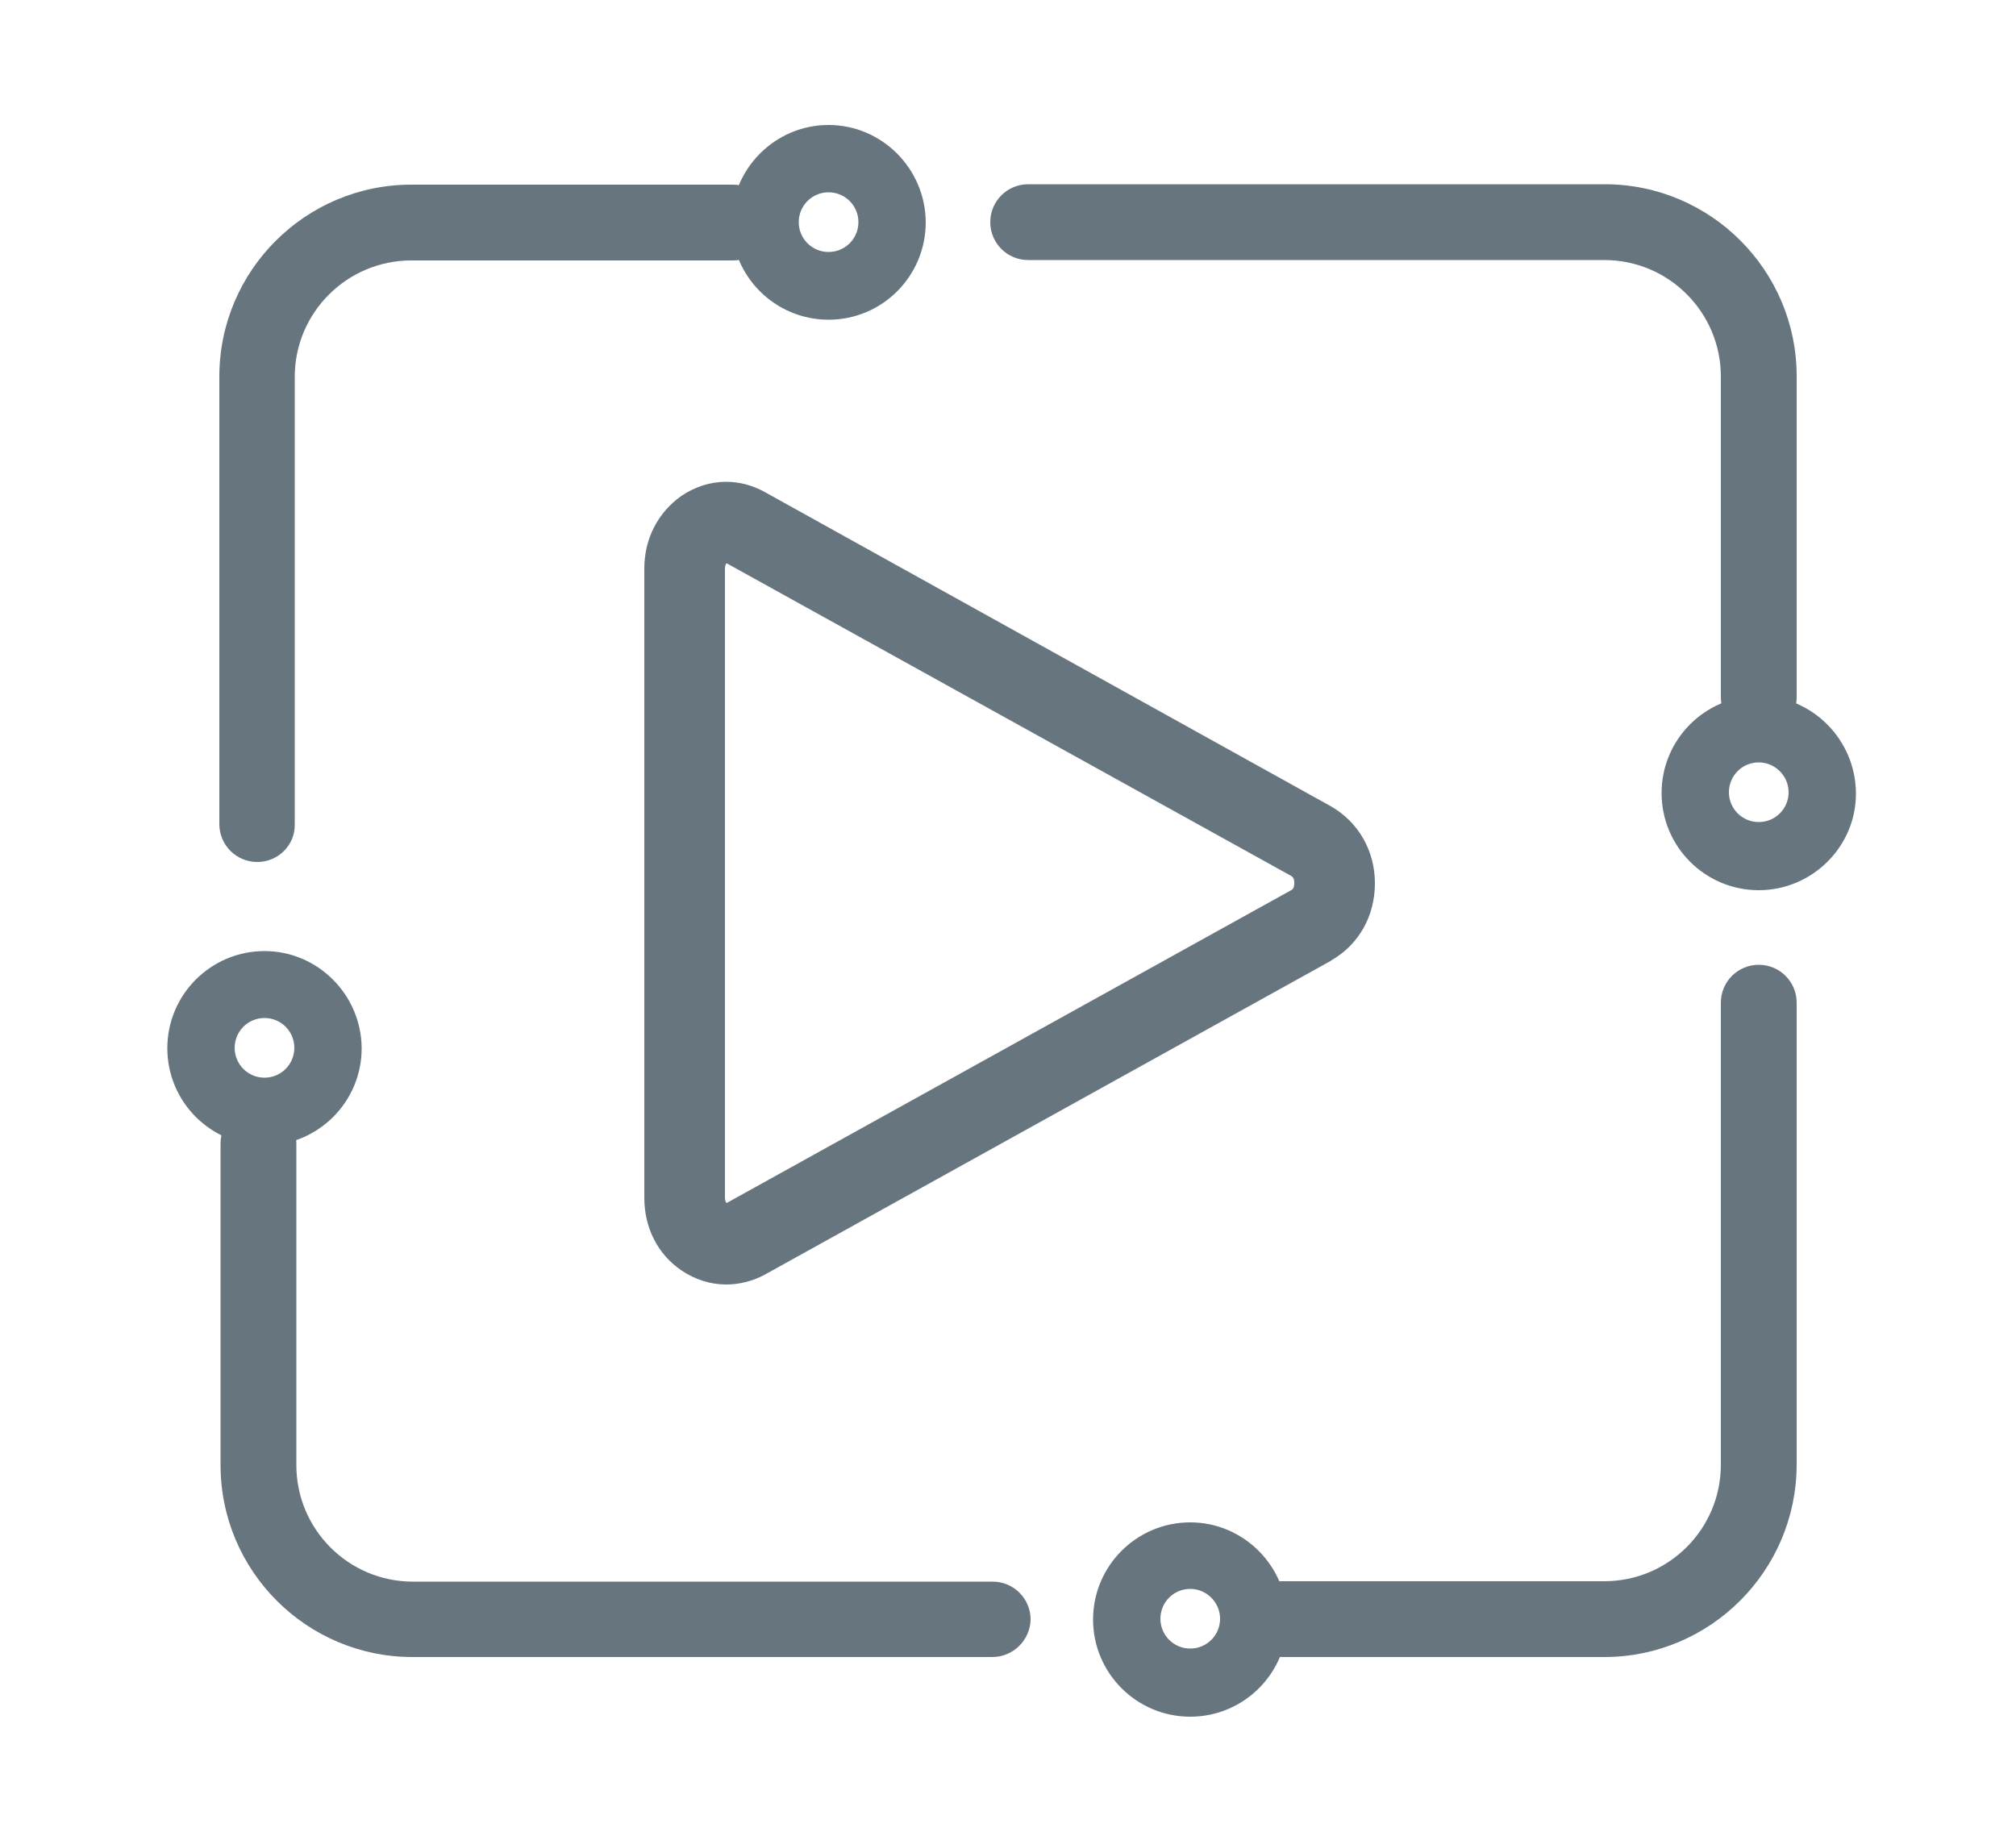 <?xml version="1.0" encoding="utf-8"?>
<!-- Generator: Adobe Illustrator 23.0.1, SVG Export Plug-In . SVG Version: 6.00 Build 0)  -->
<svg version="1.1" id="Layer_1" xmlns="http://www.w3.org/2000/svg" xmlns:xlink="http://www.w3.org/1999/xlink" x="0px" y="0px"
	 viewBox="0 0 500 454.4" style="enable-background:new 0 0 500 454.4;" xml:space="preserve">
<style type="text/css">
	.st0{fill:#67757F;}
</style>
<title>Artboard 1 copy 11</title>
<g>
	<path class="st0" d="M180.1,318.6c-3.9,0-7.7-1.2-11.1-3.5c-5.9-4-9.2-10.6-9.2-18V141c0-7.4,3.4-13.9,9.2-18
		c3.4-2.3,7.2-3.5,11.1-3.5c3.3,0,6.6,0.9,9.5,2.5L330.1,200c6.8,3.9,10.9,11,10.9,19.1c0,8.1-4,15.2-10.8,19.1c0,0-0.1,0-0.1,0.1
		l-140.5,77.9C186.6,317.8,183.3,318.6,180.1,318.6z M180.2,139.7c-0.3,0.3-0.4,0.9-0.4,1.3v156.1c0,0.4,0.1,1,0.4,1.3l140.2-77.7
		c0.6-0.4,0.6-1.4,0.6-1.7c0-0.3,0-1.3-0.7-1.7L180.2,139.7z M325.3,229.5L325.3,229.5L325.3,229.5z"/>
</g>
<g>
	<path class="st0" d="M246.1,411H102.3c-26.3,0-47.6-21.4-47.6-47.6v-79.8c0-5.2,4.2-9.4,9.4-9.4s9.4,4.2,9.4,9.4v79.8
		c0,15.9,12.9,28.9,28.9,28.9h143.8c5.2,0,9.4,4.2,9.4,9.4C255.5,406.8,251.3,411,246.1,411z"/>
</g>
<g>
	<path class="st0" d="M397.9,411h-80c-5.2,0-9.4-4.2-9.4-9.4c0-5.2,4.2-9.4,9.4-9.4h80c15.9,0,28.9-12.9,28.9-28.9V248.7
		c0-5.2,4.2-9.4,9.4-9.4c5.2,0,9.4,4.2,9.4,9.4v114.7C445.5,389.7,424.1,411,397.9,411z"/>
</g>
<g>
	<path class="st0" d="M436.2,182.4c-5.2,0-9.4-4.2-9.4-9.4V93.4c0-15.9-12.9-28.9-28.9-28.9H255c-5.2,0-9.4-4.2-9.4-9.4
		s4.2-9.4,9.4-9.4h143c26.3,0,47.6,21.4,47.6,47.6V173C445.6,178.2,441.4,182.4,436.2,182.4z"/>
</g>
<g>
	<path class="st0" d="M63.8,213.8c-5.2,0-9.4-4.2-9.4-9.4v-111c0-26.3,21.4-47.6,47.6-47.6h79.8c5.2,0,9.4,4.2,9.4,9.4
		s-4.2,9.4-9.4,9.4h-79.8c-15.9,0-28.9,12.9-28.9,28.9v111C73.2,209.6,69,213.8,63.8,213.8z"/>
</g>
<g>
	<g>
		<g>
			<path class="st0" d="M205.5,31.5c-13.1,0-23.7,10.6-23.7,23.7c0,13.1,10.6,23.7,23.7,23.7s23.7-10.6,23.7-23.7
				C229.1,42.1,218.5,31.5,205.5,31.5z M205.5,63c-4.3,0-7.9-3.6-7.9-7.9s3.6-7.9,7.9-7.9c4.3,0,7.9,3.6,7.9,7.9
				C213.4,59.4,209.8,63,205.5,63z"/>
			<path class="st0" d="M205.5,79.3c-13.3,0-24.1-10.8-24.1-24.1S192.2,31,205.5,31c13.2,0,24,10.8,24.1,24.1
				C229.6,68.5,218.8,79.3,205.5,79.3z M205.5,32c-12.8,0-23.2,10.4-23.2,23.2s10.4,23.2,23.2,23.2s23.2-10.4,23.2-23.2
				C228.6,42.4,218.2,32,205.5,32z M205.5,63.4c-4.6,0-8.4-3.7-8.4-8.4s3.7-8.4,8.4-8.4s8.4,3.7,8.4,8.4S210.1,63.4,205.5,63.4z
				 M205.5,47.7c-4.1,0-7.4,3.3-7.4,7.4s3.3,7.4,7.4,7.4c4.1,0,7.4-3.3,7.4-7.4S209.6,47.7,205.5,47.7z"/>
		</g>
	</g>
</g>
<g>
	<g>
		<g>
			<path class="st0" d="M436.2,173c-13.1,0-23.7,10.6-23.7,23.7c0,13.1,10.6,23.7,23.7,23.7c13.1,0,23.7-10.6,23.7-23.7
				C459.8,183.6,449.2,173,436.2,173z M436.2,204.4c-4.3,0-7.9-3.6-7.9-7.9s3.6-7.9,7.9-7.9c4.3,0,7.9,3.6,7.9,7.9
				C444.1,200.9,440.5,204.4,436.2,204.4z"/>
			<path class="st0" d="M436.2,220.8c-13.3,0-24.1-10.8-24.1-24.1c0-13.3,10.8-24.1,24.1-24.1c13.2,0,24,10.8,24.1,24.1
				C460.4,209.9,449.5,220.8,436.2,220.8z M436.2,173.4c-12.8,0-23.2,10.4-23.2,23.2s10.4,23.2,23.2,23.2
				c12.8,0,23.2-10.4,23.2-23.2C459.3,183.8,448.9,173.4,436.2,173.4z M436.2,204.9c-4.6,0-8.4-3.7-8.4-8.4c0-4.6,3.7-8.4,8.4-8.4
				s8.4,3.7,8.4,8.4C444.6,201.2,440.8,204.9,436.2,204.9z M436.2,189.1c-4.1,0-7.4,3.3-7.4,7.4c0,4.1,3.3,7.4,7.4,7.4
				c4.1,0,7.4-3.3,7.4-7.4C443.6,192.5,440.3,189.1,436.2,189.1z"/>
		</g>
	</g>
</g>
<g>
	<g>
		<g>
			<path class="st0" d="M295.2,378c-13.1,0-23.7,10.6-23.7,23.7c0,13.1,10.6,23.7,23.7,23.7c13.1,0,23.7-10.6,23.7-23.7
				C318.8,388.6,308.2,378,295.2,378z M295.2,409.4c-4.3,0-7.9-3.6-7.9-7.9c0-4.3,3.6-7.9,7.9-7.9s7.9,3.6,7.9,7.9
				C303.1,405.9,299.5,409.4,295.2,409.4z"/>
			<path class="st0" d="M295.2,425.8c-13.3,0-24.1-10.8-24.1-24.1c0-13.3,10.8-24.1,24.1-24.1c13.2,0,24,10.8,24.1,24.1
				C319.3,415,308.5,425.8,295.2,425.8z M295.2,378.5c-12.8,0-23.2,10.4-23.2,23.2c0,12.8,10.4,23.2,23.2,23.2
				c12.8,0,23.2-10.4,23.2-23.2C318.3,388.9,307.9,378.5,295.2,378.5z M295.2,409.9c-4.6,0-8.4-3.7-8.4-8.4s3.7-8.4,8.4-8.4
				s8.4,3.7,8.4,8.4S299.8,409.9,295.2,409.9z M295.2,394.1c-4.1,0-7.4,3.3-7.4,7.4c0,4.1,3.3,7.4,7.4,7.4c4.1,0,7.4-3.3,7.4-7.4
				C302.6,397.5,299.3,394.1,295.2,394.1z"/>
		</g>
	</g>
</g>
<g>
	<g>
		<g>
			<path class="st0" d="M65.6,236.3c-13.1,0-23.7,10.6-23.7,23.7c0,13.1,10.6,23.7,23.7,23.7S89.2,273,89.2,260
				C89.1,246.9,78.5,236.3,65.6,236.3z M65.6,267.8c-4.3,0-7.9-3.6-7.9-7.9c0-4.3,3.6-7.9,7.9-7.9c4.3,0,7.9,3.6,7.9,7.9
				C73.5,264.2,69.9,267.8,65.6,267.8z"/>
			<path class="st0" d="M65.6,284.1c-13.3,0-24.1-10.8-24.1-24.1c0-13.3,10.8-24.1,24.1-24.1c13.2,0,24,10.8,24.1,24.1
				C89.7,273.3,78.9,284.1,65.6,284.1z M65.6,236.8c-12.8,0-23.2,10.4-23.2,23.2c0,12.8,10.4,23.2,23.2,23.2s23.2-10.4,23.2-23.2
				C88.7,247.2,78.3,236.8,65.6,236.8z M65.6,268.3c-4.6,0-8.4-3.7-8.4-8.4c0-4.6,3.7-8.4,8.4-8.4s8.4,3.7,8.4,8.4
				C73.9,264.5,70.2,268.3,65.6,268.3z M65.6,252.5c-4.1,0-7.4,3.3-7.4,7.4c0,4.1,3.3,7.4,7.4,7.4s7.4-3.3,7.4-7.4
				C73,255.8,69.7,252.5,65.6,252.5z"/>
		</g>
	</g>
</g>
</svg>
